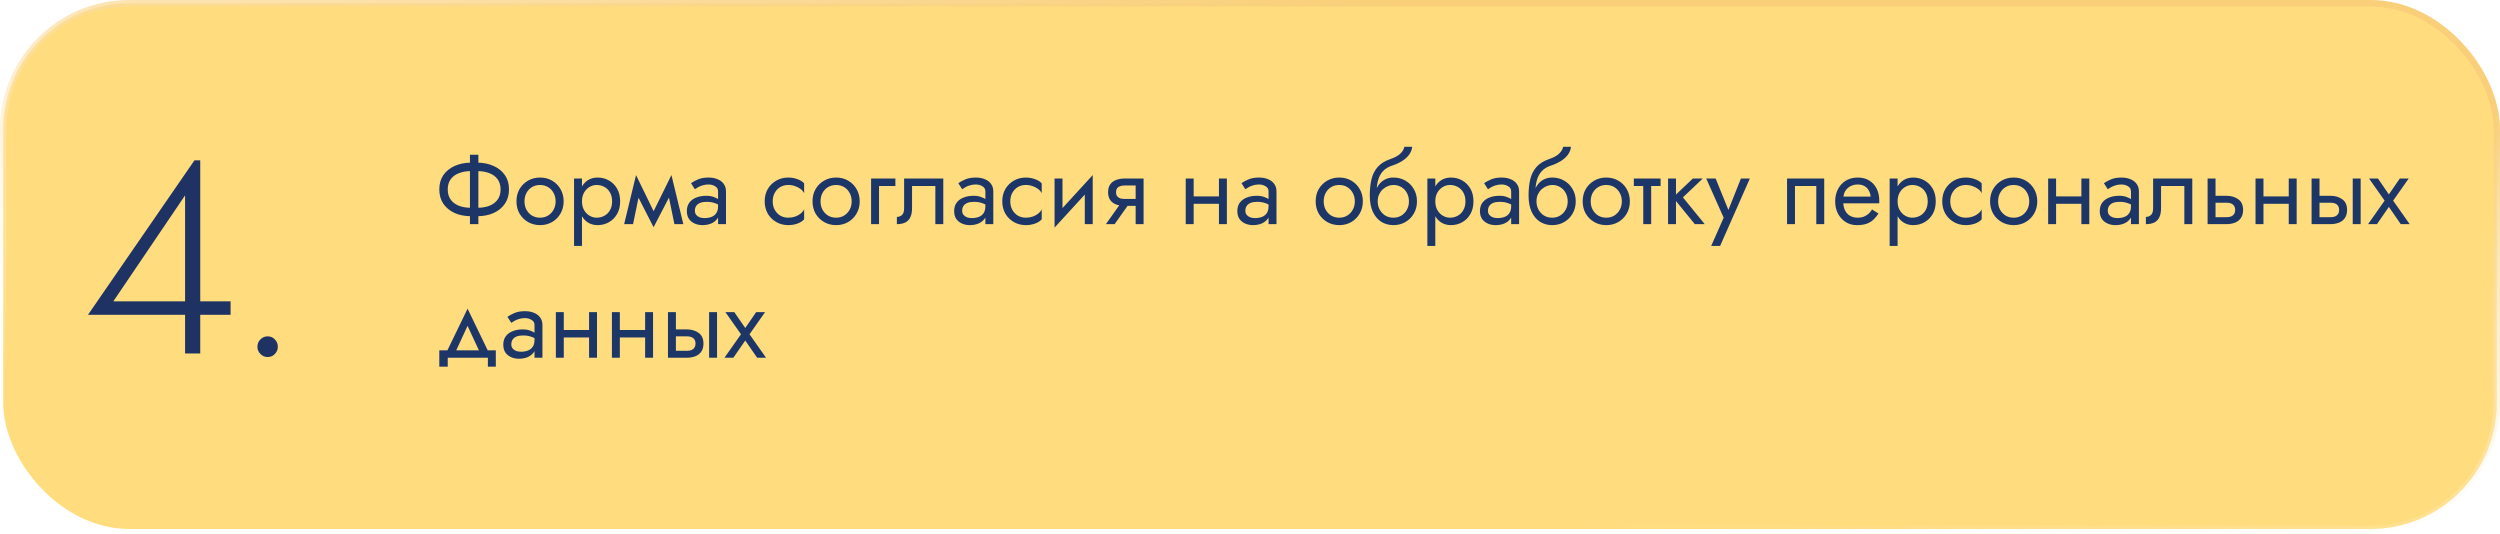 <?xml version="1.0" encoding="UTF-8"?> <svg xmlns="http://www.w3.org/2000/svg" width="580" height="124" viewBox="0 0 580 124" fill="none"> <rect x="0.75" y="0.75" width="578.5" height="121.97" rx="29.25" fill="#FFDC7D" stroke="url(#paint0_linear_2071_51)" stroke-width="1.5"></rect> <path d="M109.027 35.9V52H110.982V35.9H109.027ZM116.134 43.95C116.134 44.885 115.904 45.675 115.444 46.319C114.984 46.948 114.348 47.423 113.535 47.745C112.722 48.052 111.787 48.205 110.729 48.205H109.28C108.222 48.205 107.287 48.052 106.474 47.745C105.661 47.423 105.025 46.948 104.565 46.319C104.105 45.675 103.875 44.885 103.875 43.95C103.875 42.999 104.105 42.21 104.565 41.581C105.025 40.952 105.661 40.485 106.474 40.178C107.287 39.856 108.222 39.695 109.28 39.695H110.729C111.787 39.695 112.722 39.856 113.535 40.178C114.348 40.485 114.984 40.952 115.444 41.581C115.904 42.21 116.134 42.999 116.134 43.95ZM118.089 43.95C118.089 42.647 117.767 41.535 117.123 40.615C116.494 39.695 115.62 38.99 114.501 38.499C113.397 37.993 112.14 37.74 110.729 37.74H109.28C107.869 37.74 106.604 37.993 105.485 38.499C104.381 38.99 103.507 39.695 102.863 40.615C102.234 41.535 101.92 42.647 101.92 43.95C101.92 45.238 102.234 46.35 102.863 47.285C103.507 48.205 104.381 48.918 105.485 49.424C106.604 49.915 107.869 50.16 109.28 50.16H110.729C112.14 50.16 113.397 49.915 114.501 49.424C115.62 48.918 116.494 48.205 117.123 47.285C117.767 46.35 118.089 45.238 118.089 43.95ZM119.819 46.71C119.819 47.768 120.056 48.719 120.532 49.562C121.022 50.39 121.682 51.042 122.51 51.517C123.338 51.992 124.265 52.23 125.293 52.23C126.335 52.23 127.263 51.992 128.076 51.517C128.904 51.042 129.555 50.39 130.031 49.562C130.521 48.719 130.767 47.768 130.767 46.71C130.767 45.637 130.521 44.686 130.031 43.858C129.555 43.03 128.904 42.378 128.076 41.903C127.263 41.428 126.335 41.19 125.293 41.19C124.265 41.19 123.338 41.428 122.51 41.903C121.682 42.378 121.022 43.03 120.532 43.858C120.056 44.686 119.819 45.637 119.819 46.71ZM121.682 46.71C121.682 45.974 121.835 45.322 122.142 44.755C122.464 44.172 122.893 43.72 123.43 43.398C123.982 43.076 124.603 42.915 125.293 42.915C125.983 42.915 126.596 43.076 127.133 43.398C127.685 43.72 128.114 44.172 128.421 44.755C128.743 45.322 128.904 45.974 128.904 46.71C128.904 47.446 128.743 48.098 128.421 48.665C128.114 49.232 127.685 49.685 127.133 50.022C126.596 50.344 125.983 50.505 125.293 50.505C124.603 50.505 123.982 50.344 123.43 50.022C122.893 49.685 122.464 49.232 122.142 48.665C121.835 48.098 121.682 47.446 121.682 46.71ZM135.019 57.06V41.42H133.179V57.06H135.019ZM143.874 46.71C143.874 45.56 143.637 44.579 143.161 43.766C142.686 42.938 142.05 42.302 141.252 41.857C140.47 41.412 139.596 41.19 138.63 41.19C137.756 41.19 136.982 41.412 136.307 41.857C135.648 42.302 135.127 42.938 134.743 43.766C134.375 44.579 134.191 45.56 134.191 46.71C134.191 47.845 134.375 48.826 134.743 49.654C135.127 50.482 135.648 51.118 136.307 51.563C136.982 52.008 137.756 52.23 138.63 52.23C139.596 52.23 140.47 52.008 141.252 51.563C142.05 51.118 142.686 50.482 143.161 49.654C143.637 48.826 143.874 47.845 143.874 46.71ZM142.011 46.71C142.011 47.523 141.843 48.213 141.505 48.78C141.183 49.347 140.746 49.777 140.194 50.068C139.658 50.359 139.06 50.505 138.4 50.505C137.864 50.505 137.335 50.359 136.813 50.068C136.292 49.777 135.863 49.347 135.525 48.78C135.188 48.213 135.019 47.523 135.019 46.71C135.019 45.897 135.188 45.207 135.525 44.64C135.863 44.073 136.292 43.643 136.813 43.352C137.335 43.061 137.864 42.915 138.4 42.915C139.06 42.915 139.658 43.061 140.194 43.352C140.746 43.643 141.183 44.073 141.505 44.64C141.843 45.207 142.011 45.897 142.011 46.71ZM156.463 52H158.533L155.773 40.615L154.738 43.605L156.463 52ZM150.943 50.413L151.633 52.713L156.003 44.295L155.773 40.615L150.943 50.413ZM151.633 52.713L152.323 50.413L147.562 40.615L147.332 44.295L151.633 52.713ZM144.802 52H146.872L148.597 43.605L147.562 40.615L144.802 52ZM161.21 48.895C161.21 48.466 161.31 48.098 161.509 47.791C161.709 47.484 162.008 47.247 162.406 47.078C162.82 46.909 163.334 46.825 163.947 46.825C164.622 46.825 165.228 46.917 165.764 47.101C166.301 47.27 166.83 47.538 167.351 47.906V46.825C167.244 46.687 167.045 46.511 166.753 46.296C166.462 46.066 166.071 45.867 165.58 45.698C165.105 45.514 164.53 45.422 163.855 45.422C162.935 45.422 162.138 45.568 161.463 45.859C160.789 46.135 160.267 46.534 159.899 47.055C159.531 47.576 159.347 48.213 159.347 48.964C159.347 49.685 159.508 50.29 159.83 50.781C160.168 51.256 160.612 51.617 161.164 51.862C161.716 52.107 162.322 52.23 162.981 52.23C163.717 52.23 164.384 52.107 164.982 51.862C165.58 51.601 166.056 51.233 166.408 50.758C166.776 50.267 166.96 49.685 166.96 49.01L166.592 47.86C166.592 48.519 166.454 49.048 166.178 49.447C165.918 49.846 165.55 50.137 165.074 50.321C164.599 50.505 164.055 50.597 163.441 50.597C163.027 50.597 162.652 50.536 162.314 50.413C161.977 50.275 161.709 50.083 161.509 49.838C161.31 49.577 161.21 49.263 161.21 48.895ZM161.21 43.904C161.379 43.781 161.609 43.636 161.9 43.467C162.207 43.283 162.567 43.13 162.981 43.007C163.395 42.869 163.855 42.8 164.361 42.8C164.944 42.8 165.458 42.938 165.902 43.214C166.362 43.475 166.592 43.873 166.592 44.41V52H168.432V44.41C168.432 43.72 168.256 43.137 167.903 42.662C167.566 42.187 167.091 41.826 166.477 41.581C165.879 41.32 165.174 41.19 164.361 41.19C163.411 41.19 162.598 41.336 161.923 41.627C161.249 41.918 160.712 42.21 160.313 42.501L161.21 43.904ZM179.269 46.71C179.269 45.974 179.422 45.322 179.729 44.755C180.051 44.172 180.48 43.72 181.017 43.398C181.569 43.076 182.19 42.915 182.88 42.915C183.447 42.915 183.976 43.007 184.467 43.191C184.973 43.36 185.41 43.59 185.778 43.881C186.146 44.172 186.406 44.494 186.56 44.847V42.547C186.192 42.118 185.663 41.788 184.973 41.558C184.298 41.313 183.6 41.19 182.88 41.19C181.852 41.19 180.925 41.428 180.097 41.903C179.269 42.378 178.609 43.03 178.119 43.858C177.643 44.686 177.406 45.637 177.406 46.71C177.406 47.768 177.643 48.719 178.119 49.562C178.609 50.39 179.269 51.042 180.097 51.517C180.925 51.992 181.852 52.23 182.88 52.23C183.6 52.23 184.298 52.115 184.973 51.885C185.663 51.64 186.192 51.302 186.56 50.873V48.573C186.406 48.91 186.146 49.232 185.778 49.539C185.41 49.83 184.973 50.068 184.467 50.252C183.976 50.421 183.447 50.505 182.88 50.505C182.19 50.505 181.569 50.344 181.017 50.022C180.48 49.685 180.051 49.232 179.729 48.665C179.422 48.098 179.269 47.446 179.269 46.71ZM188.504 46.71C188.504 47.768 188.742 48.719 189.217 49.562C189.708 50.39 190.367 51.042 191.195 51.517C192.023 51.992 192.951 52.23 193.978 52.23C195.021 52.23 195.949 51.992 196.761 51.517C197.589 51.042 198.241 50.39 198.716 49.562C199.207 48.719 199.452 47.768 199.452 46.71C199.452 45.637 199.207 44.686 198.716 43.858C198.241 43.03 197.589 42.378 196.761 41.903C195.949 41.428 195.021 41.19 193.978 41.19C192.951 41.19 192.023 41.428 191.195 41.903C190.367 42.378 189.708 43.03 189.217 43.858C188.742 44.686 188.504 45.637 188.504 46.71ZM190.367 46.71C190.367 45.974 190.521 45.322 190.827 44.755C191.149 44.172 191.579 43.72 192.115 43.398C192.667 43.076 193.288 42.915 193.978 42.915C194.668 42.915 195.282 43.076 195.818 43.398C196.37 43.72 196.8 44.172 197.106 44.755C197.428 45.322 197.589 45.974 197.589 46.71C197.589 47.446 197.428 48.098 197.106 48.665C196.8 49.232 196.37 49.685 195.818 50.022C195.282 50.344 194.668 50.505 193.978 50.505C193.288 50.505 192.667 50.344 192.115 50.022C191.579 49.685 191.149 49.232 190.827 48.665C190.521 48.098 190.367 47.446 190.367 46.71ZM202.095 41.42V52H203.935V43.145H207.73V41.42H202.095ZM218.841 41.42H209.756V48.32C209.756 49.071 209.587 49.593 209.25 49.884C208.928 50.175 208.537 50.321 208.077 50.321V52C208.874 52 209.533 51.87 210.055 51.609C210.576 51.333 210.959 50.927 211.205 50.39C211.465 49.838 211.596 49.148 211.596 48.32V43.145H217.001V52H218.841V41.42ZM223.225 48.895C223.225 48.466 223.325 48.098 223.524 47.791C223.723 47.484 224.022 47.247 224.421 47.078C224.835 46.909 225.349 46.825 225.962 46.825C226.637 46.825 227.242 46.917 227.779 47.101C228.316 47.27 228.845 47.538 229.366 47.906V46.825C229.259 46.687 229.059 46.511 228.768 46.296C228.477 46.066 228.086 45.867 227.595 45.698C227.12 45.514 226.545 45.422 225.87 45.422C224.95 45.422 224.153 45.568 223.478 45.859C222.803 46.135 222.282 46.534 221.914 47.055C221.546 47.576 221.362 48.213 221.362 48.964C221.362 49.685 221.523 50.29 221.845 50.781C222.182 51.256 222.627 51.617 223.179 51.862C223.731 52.107 224.337 52.23 224.996 52.23C225.732 52.23 226.399 52.107 226.997 51.862C227.595 51.601 228.07 51.233 228.423 50.758C228.791 50.267 228.975 49.685 228.975 49.01L228.607 47.86C228.607 48.519 228.469 49.048 228.193 49.447C227.932 49.846 227.564 50.137 227.089 50.321C226.614 50.505 226.069 50.597 225.456 50.597C225.042 50.597 224.666 50.536 224.329 50.413C223.992 50.275 223.723 50.083 223.524 49.838C223.325 49.577 223.225 49.263 223.225 48.895ZM223.225 43.904C223.394 43.781 223.624 43.636 223.915 43.467C224.222 43.283 224.582 43.13 224.996 43.007C225.41 42.869 225.87 42.8 226.376 42.8C226.959 42.8 227.472 42.938 227.917 43.214C228.377 43.475 228.607 43.873 228.607 44.41V52H230.447V44.41C230.447 43.72 230.271 43.137 229.918 42.662C229.581 42.187 229.105 41.826 228.492 41.581C227.894 41.32 227.189 41.19 226.376 41.19C225.425 41.19 224.613 41.336 223.938 41.627C223.263 41.918 222.727 42.21 222.328 42.501L223.225 43.904ZM234.388 46.71C234.388 45.974 234.541 45.322 234.848 44.755C235.17 44.172 235.599 43.72 236.136 43.398C236.688 43.076 237.309 42.915 237.999 42.915C238.566 42.915 239.095 43.007 239.586 43.191C240.092 43.36 240.529 43.59 240.897 43.881C241.265 44.172 241.526 44.494 241.679 44.847V42.547C241.311 42.118 240.782 41.788 240.092 41.558C239.417 41.313 238.72 41.19 237.999 41.19C236.972 41.19 236.044 41.428 235.216 41.903C234.388 42.378 233.729 43.03 233.238 43.858C232.763 44.686 232.525 45.637 232.525 46.71C232.525 47.768 232.763 48.719 233.238 49.562C233.729 50.39 234.388 51.042 235.216 51.517C236.044 51.992 236.972 52.23 237.999 52.23C238.72 52.23 239.417 52.115 240.092 51.885C240.782 51.64 241.311 51.302 241.679 50.873V48.573C241.526 48.91 241.265 49.232 240.897 49.539C240.529 49.83 240.092 50.068 239.586 50.252C239.095 50.421 238.566 50.505 237.999 50.505C237.309 50.505 236.688 50.344 236.136 50.022C235.599 49.685 235.17 49.232 234.848 48.665C234.541 48.098 234.388 47.446 234.388 46.71ZM253.398 43.26L253.513 40.615L244.773 50.16L244.658 52.805L253.398 43.26ZM246.498 41.42H244.658V52.805L246.498 50.275V41.42ZM253.513 40.615L251.673 43.145V52H253.513V40.615ZM258.595 52L262.505 46.48H260.481L256.571 52H258.595ZM265.311 52V41.42H263.471V52H265.311ZM264.23 46.158H260.941C260.496 46.158 260.12 46.104 259.814 45.997C259.522 45.874 259.3 45.698 259.147 45.468C258.993 45.238 258.917 44.947 258.917 44.594C258.917 44.241 258.993 43.95 259.147 43.72C259.3 43.49 259.522 43.321 259.814 43.214C260.12 43.091 260.496 43.03 260.941 43.03H264.23V41.42H260.941C260.22 41.42 259.561 41.527 258.963 41.742C258.38 41.957 257.92 42.294 257.583 42.754C257.245 43.214 257.077 43.827 257.077 44.594C257.077 45.345 257.245 45.959 257.583 46.434C257.92 46.894 258.38 47.231 258.963 47.446C259.561 47.661 260.22 47.768 260.941 47.768H264.23V46.158ZM276.171 47.285H283.991V45.56H276.171V47.285ZM282.795 41.42V52H284.635V41.42H282.795ZM275.09 41.42V52H276.93V41.42H275.09ZM288.923 48.895C288.923 48.466 289.023 48.098 289.222 47.791C289.421 47.484 289.72 47.247 290.119 47.078C290.533 46.909 291.047 46.825 291.66 46.825C292.335 46.825 292.94 46.917 293.477 47.101C294.014 47.27 294.543 47.538 295.064 47.906V46.825C294.957 46.687 294.757 46.511 294.466 46.296C294.175 46.066 293.784 45.867 293.293 45.698C292.818 45.514 292.243 45.422 291.568 45.422C290.648 45.422 289.851 45.568 289.176 45.859C288.501 46.135 287.98 46.534 287.612 47.055C287.244 47.576 287.06 48.213 287.06 48.964C287.06 49.685 287.221 50.29 287.543 50.781C287.88 51.256 288.325 51.617 288.877 51.862C289.429 52.107 290.035 52.23 290.694 52.23C291.43 52.23 292.097 52.107 292.695 51.862C293.293 51.601 293.768 51.233 294.121 50.758C294.489 50.267 294.673 49.685 294.673 49.01L294.305 47.86C294.305 48.519 294.167 49.048 293.891 49.447C293.63 49.846 293.262 50.137 292.787 50.321C292.312 50.505 291.767 50.597 291.154 50.597C290.74 50.597 290.364 50.536 290.027 50.413C289.69 50.275 289.421 50.083 289.222 49.838C289.023 49.577 288.923 49.263 288.923 48.895ZM288.923 43.904C289.092 43.781 289.322 43.636 289.613 43.467C289.92 43.283 290.28 43.13 290.694 43.007C291.108 42.869 291.568 42.8 292.074 42.8C292.657 42.8 293.17 42.938 293.615 43.214C294.075 43.475 294.305 43.873 294.305 44.41V52H296.145V44.41C296.145 43.72 295.969 43.137 295.616 42.662C295.279 42.187 294.803 41.826 294.19 41.581C293.592 41.32 292.887 41.19 292.074 41.19C291.123 41.19 290.311 41.336 289.636 41.627C288.961 41.918 288.425 42.21 288.026 42.501L288.923 43.904ZM305.234 46.71C305.234 47.768 305.471 48.719 305.947 49.562C306.437 50.39 307.097 51.042 307.925 51.517C308.753 51.992 309.68 52.23 310.708 52.23C311.75 52.23 312.678 51.992 313.491 51.517C314.319 51.042 314.97 50.39 315.446 49.562C315.936 48.719 316.182 47.768 316.182 46.71C316.182 45.637 315.936 44.686 315.446 43.858C314.97 43.03 314.319 42.378 313.491 41.903C312.678 41.428 311.75 41.19 310.708 41.19C309.68 41.19 308.753 41.428 307.925 41.903C307.097 42.378 306.437 43.03 305.947 43.858C305.471 44.686 305.234 45.637 305.234 46.71ZM307.097 46.71C307.097 45.974 307.25 45.322 307.557 44.755C307.879 44.172 308.308 43.72 308.845 43.398C309.397 43.076 310.018 42.915 310.708 42.915C311.398 42.915 312.011 43.076 312.548 43.398C313.1 43.72 313.529 44.172 313.836 44.755C314.158 45.322 314.319 45.974 314.319 46.71C314.319 47.446 314.158 48.098 313.836 48.665C313.529 49.232 313.1 49.685 312.548 50.022C312.011 50.344 311.398 50.505 310.708 50.505C310.018 50.505 309.397 50.344 308.845 50.022C308.308 49.685 307.879 49.232 307.557 48.665C307.25 48.098 307.097 47.446 307.097 46.71ZM323.263 42.915C323.953 42.915 324.567 43.076 325.103 43.398C325.655 43.72 326.085 44.172 326.391 44.755C326.713 45.322 326.874 45.974 326.874 46.71C326.874 47.446 326.713 48.098 326.391 48.665C326.085 49.232 325.655 49.685 325.103 50.022C324.567 50.344 323.953 50.505 323.263 50.505C322.573 50.505 321.952 50.344 321.4 50.022C320.864 49.685 320.434 49.232 320.112 48.665C319.79 48.098 319.629 47.446 319.629 46.71L317.789 45.33C317.789 46.848 318.027 48.121 318.502 49.148C318.993 50.175 319.652 50.95 320.48 51.471C321.308 51.977 322.236 52.23 323.263 52.23C324.306 52.23 325.234 51.992 326.046 51.517C326.874 51.042 327.526 50.39 328.001 49.562C328.492 48.719 328.737 47.768 328.737 46.71C328.737 45.637 328.492 44.686 328.001 43.858C327.526 43.03 326.874 42.378 326.046 41.903C325.234 41.428 324.306 41.19 323.263 41.19V42.915ZM318.801 46.71H319.629C319.629 46.097 319.737 45.56 319.951 45.1C320.181 44.625 320.473 44.226 320.825 43.904C321.193 43.582 321.592 43.337 322.021 43.168C322.451 42.999 322.865 42.915 323.263 42.915V41.19C322.604 41.19 321.998 41.32 321.446 41.581C320.91 41.826 320.442 42.187 320.043 42.662C319.645 43.137 319.338 43.72 319.123 44.41C318.909 45.085 318.801 45.851 318.801 46.71ZM317.789 45.33L319.399 46.549V44.18C319.399 43.413 319.499 42.647 319.698 41.88C319.898 41.098 320.258 40.4 320.779 39.787C321.316 39.174 322.06 38.714 323.01 38.407C323.854 38.131 324.605 37.786 325.264 37.372C325.939 36.958 326.483 36.475 326.897 35.923C327.311 35.356 327.557 34.735 327.633 34.06H325.816C325.709 34.612 325.395 35.141 324.873 35.647C324.367 36.138 323.593 36.559 322.55 36.912C321.324 37.326 320.358 37.924 319.652 38.706C318.962 39.473 318.479 40.408 318.203 41.512C317.927 42.616 317.789 43.889 317.789 45.33ZM332.99 57.06V41.42H331.15V57.06H332.99ZM341.845 46.71C341.845 45.56 341.607 44.579 341.132 43.766C340.657 42.938 340.02 42.302 339.223 41.857C338.441 41.412 337.567 41.19 336.601 41.19C335.727 41.19 334.953 41.412 334.278 41.857C333.619 42.302 333.097 42.938 332.714 43.766C332.346 44.579 332.162 45.56 332.162 46.71C332.162 47.845 332.346 48.826 332.714 49.654C333.097 50.482 333.619 51.118 334.278 51.563C334.953 52.008 335.727 52.23 336.601 52.23C337.567 52.23 338.441 52.008 339.223 51.563C340.02 51.118 340.657 50.482 341.132 49.654C341.607 48.826 341.845 47.845 341.845 46.71ZM339.982 46.71C339.982 47.523 339.813 48.213 339.476 48.78C339.154 49.347 338.717 49.777 338.165 50.068C337.628 50.359 337.03 50.505 336.371 50.505C335.834 50.505 335.305 50.359 334.784 50.068C334.263 49.777 333.833 49.347 333.496 48.78C333.159 48.213 332.99 47.523 332.99 46.71C332.99 45.897 333.159 45.207 333.496 44.64C333.833 44.073 334.263 43.643 334.784 43.352C335.305 43.061 335.834 42.915 336.371 42.915C337.03 42.915 337.628 43.061 338.165 43.352C338.717 43.643 339.154 44.073 339.476 44.64C339.813 45.207 339.982 45.897 339.982 46.71ZM345.21 48.895C345.21 48.466 345.31 48.098 345.509 47.791C345.709 47.484 346.008 47.247 346.406 47.078C346.82 46.909 347.334 46.825 347.947 46.825C348.622 46.825 349.228 46.917 349.764 47.101C350.301 47.27 350.83 47.538 351.351 47.906V46.825C351.244 46.687 351.045 46.511 350.753 46.296C350.462 46.066 350.071 45.867 349.58 45.698C349.105 45.514 348.53 45.422 347.855 45.422C346.935 45.422 346.138 45.568 345.463 45.859C344.789 46.135 344.267 46.534 343.899 47.055C343.531 47.576 343.347 48.213 343.347 48.964C343.347 49.685 343.508 50.29 343.83 50.781C344.168 51.256 344.612 51.617 345.164 51.862C345.716 52.107 346.322 52.23 346.981 52.23C347.717 52.23 348.384 52.107 348.982 51.862C349.58 51.601 350.056 51.233 350.408 50.758C350.776 50.267 350.96 49.685 350.96 49.01L350.592 47.86C350.592 48.519 350.454 49.048 350.178 49.447C349.918 49.846 349.55 50.137 349.074 50.321C348.599 50.505 348.055 50.597 347.441 50.597C347.027 50.597 346.652 50.536 346.314 50.413C345.977 50.275 345.709 50.083 345.509 49.838C345.31 49.577 345.21 49.263 345.21 48.895ZM345.21 43.904C345.379 43.781 345.609 43.636 345.9 43.467C346.207 43.283 346.567 43.13 346.981 43.007C347.395 42.869 347.855 42.8 348.361 42.8C348.944 42.8 349.458 42.938 349.902 43.214C350.362 43.475 350.592 43.873 350.592 44.41V52H352.432V44.41C352.432 43.72 352.256 43.137 351.903 42.662C351.566 42.187 351.091 41.826 350.477 41.581C349.879 41.32 349.174 41.19 348.361 41.19C347.411 41.19 346.598 41.336 345.923 41.627C345.249 41.918 344.712 42.21 344.313 42.501L345.21 43.904ZM360.099 42.915C360.789 42.915 361.403 43.076 361.939 43.398C362.491 43.72 362.921 44.172 363.227 44.755C363.549 45.322 363.71 45.974 363.71 46.71C363.71 47.446 363.549 48.098 363.227 48.665C362.921 49.232 362.491 49.685 361.939 50.022C361.403 50.344 360.789 50.505 360.099 50.505C359.409 50.505 358.788 50.344 358.236 50.022C357.7 49.685 357.27 49.232 356.948 48.665C356.626 48.098 356.465 47.446 356.465 46.71L354.625 45.33C354.625 46.848 354.863 48.121 355.338 49.148C355.829 50.175 356.488 50.95 357.316 51.471C358.144 51.977 359.072 52.23 360.099 52.23C361.142 52.23 362.07 51.992 362.882 51.517C363.71 51.042 364.362 50.39 364.837 49.562C365.328 48.719 365.573 47.768 365.573 46.71C365.573 45.637 365.328 44.686 364.837 43.858C364.362 43.03 363.71 42.378 362.882 41.903C362.07 41.428 361.142 41.19 360.099 41.19V42.915ZM355.637 46.71H356.465C356.465 46.097 356.573 45.56 356.787 45.1C357.017 44.625 357.309 44.226 357.661 43.904C358.029 43.582 358.428 43.337 358.857 43.168C359.287 42.999 359.701 42.915 360.099 42.915V41.19C359.44 41.19 358.834 41.32 358.282 41.581C357.746 41.826 357.278 42.187 356.879 42.662C356.481 43.137 356.174 43.72 355.959 44.41C355.745 45.085 355.637 45.851 355.637 46.71ZM354.625 45.33L356.235 46.549V44.18C356.235 43.413 356.335 42.647 356.534 41.88C356.734 41.098 357.094 40.4 357.615 39.787C358.152 39.174 358.896 38.714 359.846 38.407C360.69 38.131 361.441 37.786 362.1 37.372C362.775 36.958 363.319 36.475 363.733 35.923C364.147 35.356 364.393 34.735 364.469 34.06H362.652C362.545 34.612 362.231 35.141 361.709 35.647C361.203 36.138 360.429 36.559 359.386 36.912C358.16 37.326 357.194 37.924 356.488 38.706C355.798 39.473 355.315 40.408 355.039 41.512C354.763 42.616 354.625 43.889 354.625 45.33ZM367.181 46.71C367.181 47.768 367.419 48.719 367.894 49.562C368.385 50.39 369.044 51.042 369.872 51.517C370.7 51.992 371.628 52.23 372.655 52.23C373.698 52.23 374.625 51.992 375.438 51.517C376.266 51.042 376.918 50.39 377.393 49.562C377.884 48.719 378.129 47.768 378.129 46.71C378.129 45.637 377.884 44.686 377.393 43.858C376.918 43.03 376.266 42.378 375.438 41.903C374.625 41.428 373.698 41.19 372.655 41.19C371.628 41.19 370.7 41.428 369.872 41.903C369.044 42.378 368.385 43.03 367.894 43.858C367.419 44.686 367.181 45.637 367.181 46.71ZM369.044 46.71C369.044 45.974 369.197 45.322 369.504 44.755C369.826 44.172 370.255 43.72 370.792 43.398C371.344 43.076 371.965 42.915 372.655 42.915C373.345 42.915 373.958 43.076 374.495 43.398C375.047 43.72 375.476 44.172 375.783 44.755C376.105 45.322 376.266 45.974 376.266 46.71C376.266 47.446 376.105 48.098 375.783 48.665C375.476 49.232 375.047 49.685 374.495 50.022C373.958 50.344 373.345 50.505 372.655 50.505C371.965 50.505 371.344 50.344 370.792 50.022C370.255 49.685 369.826 49.232 369.504 48.665C369.197 48.098 369.044 47.446 369.044 46.71ZM379.047 41.42V43.145H385.257V41.42H379.047ZM381.232 41.88V52H383.072V41.88H381.232ZM386.988 41.42V52H388.828V41.42H386.988ZM392.738 41.42L388.138 45.79L393.198 52H395.498L390.438 45.79L395.038 41.42H392.738ZM405.965 41.42H403.895L400.629 49.608L401.388 49.7L398.03 41.42H395.845L399.893 50.505L396.995 57.06H399.065L405.965 41.42ZM423.22 41.42H414.595V52H416.435V43.145H421.38V52H423.22V41.42ZM426.932 47.17H435.971C435.986 47.078 435.994 46.986 435.994 46.894C435.994 46.802 435.994 46.71 435.994 46.618C435.994 45.499 435.787 44.54 435.373 43.743C434.959 42.93 434.376 42.302 433.625 41.857C432.874 41.412 432 41.19 431.003 41.19C430.098 41.19 429.278 41.374 428.542 41.742C427.821 42.11 427.231 42.624 426.771 43.283C426.311 43.942 426.004 44.709 425.851 45.583C425.82 45.767 425.797 45.951 425.782 46.135C425.767 46.319 425.759 46.511 425.759 46.71C425.759 47.768 425.974 48.719 426.403 49.562C426.848 50.39 427.446 51.042 428.197 51.517C428.964 51.992 429.822 52.23 430.773 52.23C431.693 52.23 432.46 52.123 433.073 51.908C433.686 51.678 434.208 51.364 434.637 50.965C435.066 50.551 435.457 50.076 435.81 49.539L434.315 48.596C434.085 48.979 433.809 49.317 433.487 49.608C433.165 49.884 432.797 50.106 432.383 50.275C431.984 50.428 431.524 50.505 431.003 50.505C430.313 50.505 429.715 50.359 429.209 50.068C428.703 49.777 428.312 49.347 428.036 48.78C427.76 48.213 427.622 47.523 427.622 46.71L427.668 46.02C427.668 45.361 427.814 44.793 428.105 44.318C428.412 43.827 428.818 43.452 429.324 43.191C429.83 42.93 430.39 42.8 431.003 42.8C431.616 42.8 432.13 42.923 432.544 43.168C432.973 43.398 433.303 43.728 433.533 44.157C433.778 44.571 433.932 45.054 433.993 45.606H426.932V47.17ZM440.241 57.06V41.42H438.401V57.06H440.241ZM449.096 46.71C449.096 45.56 448.858 44.579 448.383 43.766C447.908 42.938 447.271 42.302 446.474 41.857C445.692 41.412 444.818 41.19 443.852 41.19C442.978 41.19 442.204 41.412 441.529 41.857C440.87 42.302 440.348 42.938 439.965 43.766C439.597 44.579 439.413 45.56 439.413 46.71C439.413 47.845 439.597 48.826 439.965 49.654C440.348 50.482 440.87 51.118 441.529 51.563C442.204 52.008 442.978 52.23 443.852 52.23C444.818 52.23 445.692 52.008 446.474 51.563C447.271 51.118 447.908 50.482 448.383 49.654C448.858 48.826 449.096 47.845 449.096 46.71ZM447.233 46.71C447.233 47.523 447.064 48.213 446.727 48.78C446.405 49.347 445.968 49.777 445.416 50.068C444.879 50.359 444.281 50.505 443.622 50.505C443.085 50.505 442.556 50.359 442.035 50.068C441.514 49.777 441.084 49.347 440.747 48.78C440.41 48.213 440.241 47.523 440.241 46.71C440.241 45.897 440.41 45.207 440.747 44.64C441.084 44.073 441.514 43.643 442.035 43.352C442.556 43.061 443.085 42.915 443.622 42.915C444.281 42.915 444.879 43.061 445.416 43.352C445.968 43.643 446.405 44.073 446.727 44.64C447.064 45.207 447.233 45.897 447.233 46.71ZM452.461 46.71C452.461 45.974 452.615 45.322 452.921 44.755C453.243 44.172 453.673 43.72 454.209 43.398C454.761 43.076 455.382 42.915 456.072 42.915C456.64 42.915 457.169 43.007 457.659 43.191C458.165 43.36 458.602 43.59 458.97 43.881C459.338 44.172 459.599 44.494 459.752 44.847V42.547C459.384 42.118 458.855 41.788 458.165 41.558C457.491 41.313 456.793 41.19 456.072 41.19C455.045 41.19 454.117 41.428 453.289 41.903C452.461 42.378 451.802 43.03 451.311 43.858C450.836 44.686 450.598 45.637 450.598 46.71C450.598 47.768 450.836 48.719 451.311 49.562C451.802 50.39 452.461 51.042 453.289 51.517C454.117 51.992 455.045 52.23 456.072 52.23C456.793 52.23 457.491 52.115 458.165 51.885C458.855 51.64 459.384 51.302 459.752 50.873V48.573C459.599 48.91 459.338 49.232 458.97 49.539C458.602 49.83 458.165 50.068 457.659 50.252C457.169 50.421 456.64 50.505 456.072 50.505C455.382 50.505 454.761 50.344 454.209 50.022C453.673 49.685 453.243 49.232 452.921 48.665C452.615 48.098 452.461 47.446 452.461 46.71ZM461.697 46.71C461.697 47.768 461.934 48.719 462.41 49.562C462.9 50.39 463.56 51.042 464.388 51.517C465.216 51.992 466.143 52.23 467.171 52.23C468.213 52.23 469.141 51.992 469.954 51.517C470.782 51.042 471.433 50.39 471.909 49.562C472.399 48.719 472.645 47.768 472.645 46.71C472.645 45.637 472.399 44.686 471.909 43.858C471.433 43.03 470.782 42.378 469.954 41.903C469.141 41.428 468.213 41.19 467.171 41.19C466.143 41.19 465.216 41.428 464.388 41.903C463.56 42.378 462.9 43.03 462.41 43.858C461.934 44.686 461.697 45.637 461.697 46.71ZM463.56 46.71C463.56 45.974 463.713 45.322 464.02 44.755C464.342 44.172 464.771 43.72 465.308 43.398C465.86 43.076 466.481 42.915 467.171 42.915C467.861 42.915 468.474 43.076 469.011 43.398C469.563 43.72 469.992 44.172 470.299 44.755C470.621 45.322 470.782 45.974 470.782 46.71C470.782 47.446 470.621 48.098 470.299 48.665C469.992 49.232 469.563 49.685 469.011 50.022C468.474 50.344 467.861 50.505 467.171 50.505C466.481 50.505 465.86 50.344 465.308 50.022C464.771 49.685 464.342 49.232 464.02 48.665C463.713 48.098 463.56 47.446 463.56 46.71ZM476.253 47.285H484.073V45.56H476.253V47.285ZM482.877 41.42V52H484.717V41.42H482.877ZM475.172 41.42V52H477.012V41.42H475.172ZM489.005 48.895C489.005 48.466 489.105 48.098 489.304 47.791C489.503 47.484 489.802 47.247 490.201 47.078C490.615 46.909 491.129 46.825 491.742 46.825C492.417 46.825 493.022 46.917 493.559 47.101C494.096 47.27 494.625 47.538 495.146 47.906V46.825C495.039 46.687 494.839 46.511 494.548 46.296C494.257 46.066 493.866 45.867 493.375 45.698C492.9 45.514 492.325 45.422 491.65 45.422C490.73 45.422 489.933 45.568 489.258 45.859C488.583 46.135 488.062 46.534 487.694 47.055C487.326 47.576 487.142 48.213 487.142 48.964C487.142 49.685 487.303 50.29 487.625 50.781C487.962 51.256 488.407 51.617 488.959 51.862C489.511 52.107 490.117 52.23 490.776 52.23C491.512 52.23 492.179 52.107 492.777 51.862C493.375 51.601 493.85 51.233 494.203 50.758C494.571 50.267 494.755 49.685 494.755 49.01L494.387 47.86C494.387 48.519 494.249 49.048 493.973 49.447C493.712 49.846 493.344 50.137 492.869 50.321C492.394 50.505 491.849 50.597 491.236 50.597C490.822 50.597 490.446 50.536 490.109 50.413C489.772 50.275 489.503 50.083 489.304 49.838C489.105 49.577 489.005 49.263 489.005 48.895ZM489.005 43.904C489.174 43.781 489.404 43.636 489.695 43.467C490.002 43.283 490.362 43.13 490.776 43.007C491.19 42.869 491.65 42.8 492.156 42.8C492.739 42.8 493.252 42.938 493.697 43.214C494.157 43.475 494.387 43.873 494.387 44.41V52H496.227V44.41C496.227 43.72 496.051 43.137 495.698 42.662C495.361 42.187 494.885 41.826 494.272 41.581C493.674 41.32 492.969 41.19 492.156 41.19C491.205 41.19 490.393 41.336 489.718 41.627C489.043 41.918 488.507 42.21 488.108 42.501L489.005 43.904ZM508.609 41.42H499.524V48.32C499.524 49.071 499.356 49.593 499.018 49.884C498.696 50.175 498.305 50.321 497.845 50.321V52C498.643 52 499.302 51.87 499.823 51.609C500.345 51.333 500.728 50.927 500.973 50.39C501.234 49.838 501.364 49.148 501.364 48.32V43.145H506.769V52H508.609V41.42ZM512.165 41.42V52H514.005V41.42H512.165ZM513.246 47.032H516.535C517.21 47.032 517.716 47.178 518.053 47.469C518.391 47.76 518.559 48.174 518.559 48.711C518.559 49.064 518.483 49.37 518.329 49.631C518.176 49.876 517.946 50.068 517.639 50.206C517.348 50.329 516.98 50.39 516.535 50.39H513.246V52H516.535C517.271 52 517.931 51.885 518.513 51.655C519.096 51.425 519.556 51.065 519.893 50.574C520.231 50.083 520.399 49.462 520.399 48.711C520.399 47.576 520.024 46.748 519.272 46.227C518.536 45.69 517.624 45.422 516.535 45.422H513.246V47.032ZM524.365 47.285H532.185V45.56H524.365V47.285ZM530.989 41.42V52H532.829V41.42H530.989ZM523.284 41.42V52H525.124V41.42H523.284ZM545.833 41.42V52H547.673V41.42H545.833ZM536.288 41.42V52H538.128V41.42H536.288ZM537.369 47.032H540.658C541.333 47.032 541.839 47.178 542.176 47.469C542.514 47.76 542.682 48.174 542.682 48.711C542.682 49.064 542.606 49.37 542.452 49.631C542.299 49.876 542.069 50.068 541.762 50.206C541.471 50.329 541.103 50.39 540.658 50.39H537.369V52H540.658C541.394 52 542.054 51.885 542.636 51.655C543.219 51.425 543.679 51.065 544.016 50.574C544.354 50.083 544.522 49.462 544.522 48.711C544.522 47.576 544.147 46.748 543.395 46.227C542.659 45.69 541.747 45.422 540.658 45.422H537.369V47.032ZM556.748 41.42L554.218 45.1L551.688 41.42H549.618L553.229 46.549L549.388 52H551.458L554.218 47.998L556.978 52H559.048L555.207 46.549L558.818 41.42H556.748ZM108.475 75.594L111.58 82.31H113.65L108.475 71.615L103.3 82.31H105.37L108.475 75.594ZM113.19 83V85.07H115.03V81.275H101.92V85.07H103.875V83H113.19ZM118.624 79.895C118.624 79.466 118.724 79.098 118.923 78.791C119.123 78.484 119.422 78.247 119.82 78.078C120.234 77.909 120.748 77.825 121.361 77.825C122.036 77.825 122.642 77.917 123.178 78.101C123.715 78.27 124.244 78.538 124.765 78.906V77.825C124.658 77.687 124.459 77.511 124.167 77.296C123.876 77.066 123.485 76.867 122.994 76.698C122.519 76.514 121.944 76.422 121.269 76.422C120.349 76.422 119.552 76.568 118.877 76.859C118.203 77.135 117.681 77.534 117.313 78.055C116.945 78.576 116.761 79.213 116.761 79.964C116.761 80.685 116.922 81.29 117.244 81.781C117.582 82.256 118.026 82.617 118.578 82.862C119.13 83.107 119.736 83.23 120.395 83.23C121.131 83.23 121.798 83.107 122.396 82.862C122.994 82.601 123.47 82.233 123.822 81.758C124.19 81.267 124.374 80.685 124.374 80.01L124.006 78.86C124.006 79.519 123.868 80.048 123.592 80.447C123.332 80.846 122.964 81.137 122.488 81.321C122.013 81.505 121.469 81.597 120.855 81.597C120.441 81.597 120.066 81.536 119.728 81.413C119.391 81.275 119.123 81.083 118.923 80.838C118.724 80.577 118.624 80.263 118.624 79.895ZM118.624 74.904C118.793 74.781 119.023 74.636 119.314 74.467C119.621 74.283 119.981 74.13 120.395 74.007C120.809 73.869 121.269 73.8 121.775 73.8C122.358 73.8 122.872 73.938 123.316 74.214C123.776 74.475 124.006 74.873 124.006 75.41V83H125.846V75.41C125.846 74.72 125.67 74.137 125.317 73.662C124.98 73.187 124.505 72.826 123.891 72.581C123.293 72.32 122.588 72.19 121.775 72.19C120.825 72.19 120.012 72.336 119.337 72.627C118.663 72.918 118.126 73.21 117.727 73.501L118.624 74.904ZM130.04 78.285H137.86V76.56H130.04V78.285ZM136.664 72.42V83H138.504V72.42H136.664ZM128.959 72.42V83H130.799V72.42H128.959ZM143.045 78.285H150.865V76.56H143.045V78.285ZM149.669 72.42V83H151.509V72.42H149.669ZM141.964 72.42V83H143.804V72.42H141.964ZM164.514 72.42V83H166.354V72.42H164.514ZM154.969 72.42V83H156.809V72.42H154.969ZM156.05 78.032H159.339C160.014 78.032 160.52 78.178 160.857 78.469C161.194 78.76 161.363 79.174 161.363 79.711C161.363 80.064 161.286 80.37 161.133 80.631C160.98 80.876 160.75 81.068 160.443 81.206C160.152 81.329 159.784 81.39 159.339 81.39H156.05V83H159.339C160.075 83 160.734 82.885 161.317 82.655C161.9 82.425 162.36 82.065 162.697 81.574C163.034 81.083 163.203 80.462 163.203 79.711C163.203 78.576 162.827 77.748 162.076 77.227C161.34 76.69 160.428 76.422 159.339 76.422H156.05V78.032ZM175.428 72.42L172.898 76.1L170.368 72.42H168.298L171.909 77.549L168.068 83H170.138L172.898 78.998L175.658 83H177.728L173.887 77.549L177.498 72.42H175.428Z" fill="#1D3668"></path> <path d="M20.408 73.04H53.496V69.904H45.112H44.408H26.296L42.936 45.328V71.056V71.632V82H46.456V37.2H45.112L20.408 73.04ZM59.722 80.464C59.722 81.104 59.957 81.659 60.426 82.128C60.896 82.597 61.45 82.832 62.09 82.832C62.773 82.832 63.328 82.597 63.755 82.128C64.224 81.659 64.459 81.104 64.459 80.464C64.459 79.781 64.224 79.205 63.755 78.736C63.328 78.267 62.773 78.032 62.09 78.032C61.45 78.032 60.896 78.267 60.426 78.736C59.957 79.205 59.722 79.781 59.722 80.464Z" fill="#1E3364"></path> <defs> <linearGradient id="paint0_linear_2071_51" x1="394.4" y1="7.717" x2="382.698" y2="125.014" gradientUnits="userSpaceOnUse"> <stop stop-color="#F9CF79"></stop> <stop offset="1" stop-color="white" stop-opacity="0"></stop> </linearGradient> </defs> </svg> 
